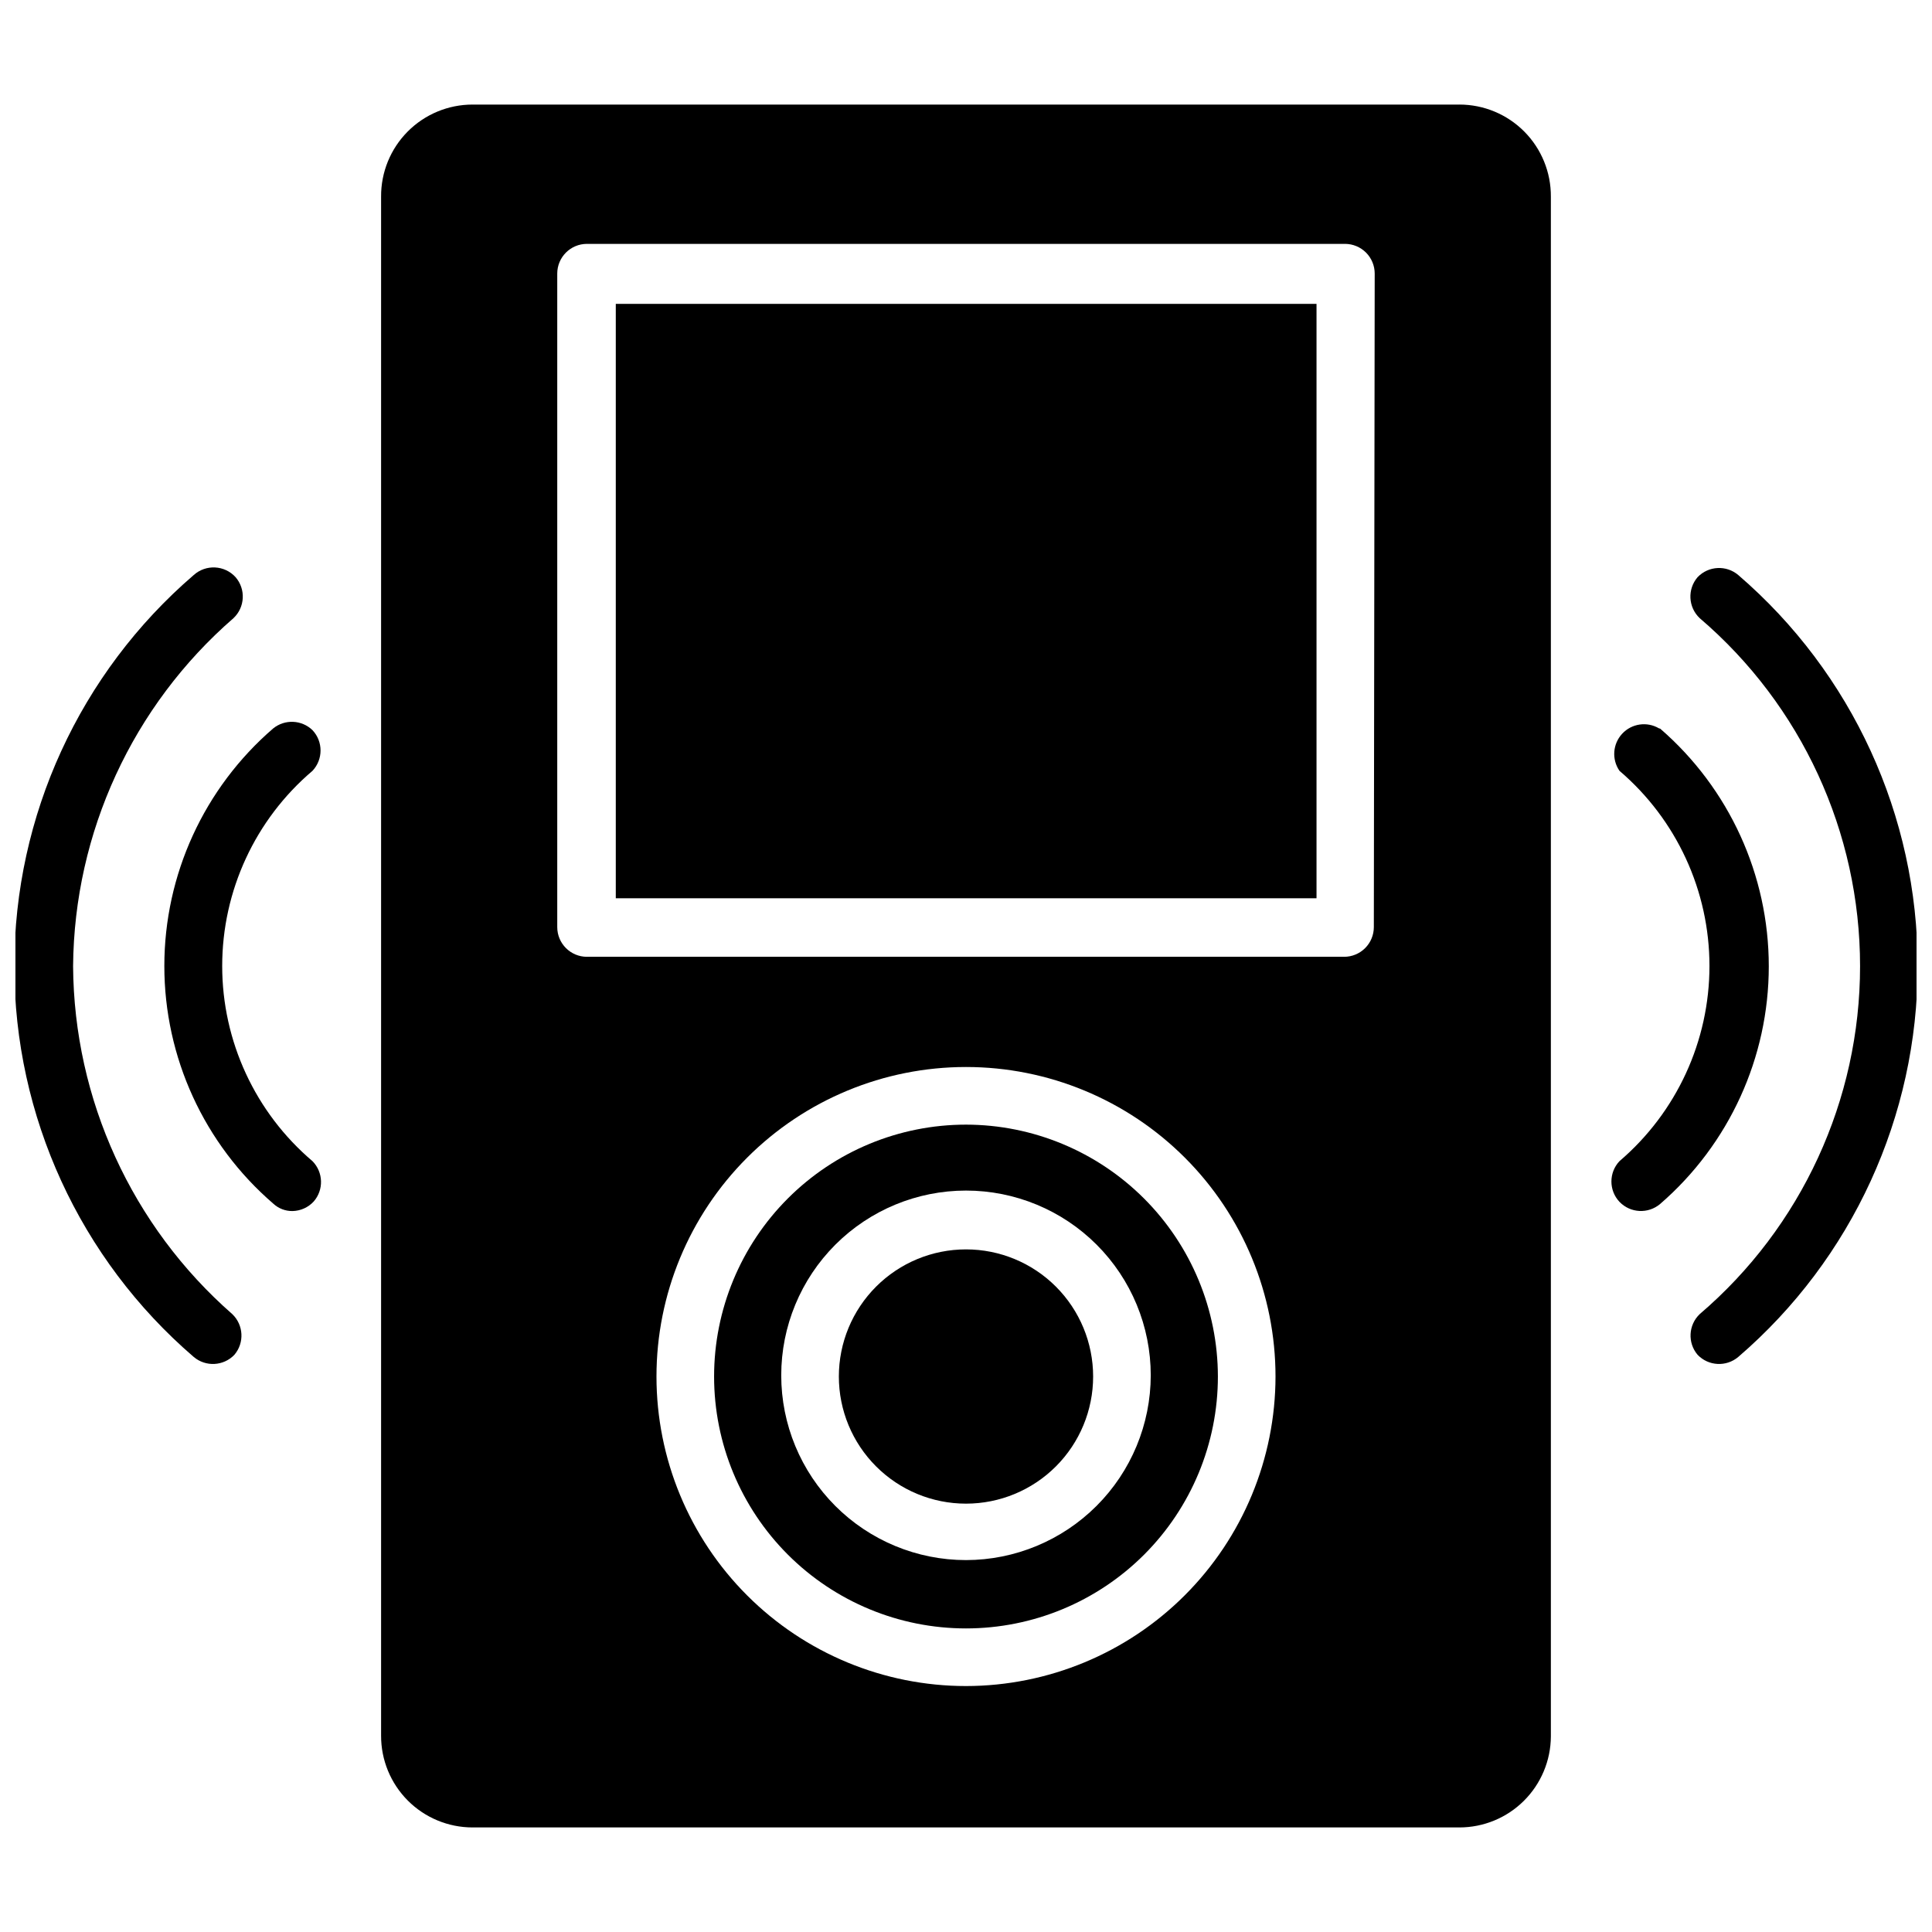 <?xml version="1.0" encoding="UTF-8"?>
<!-- The Best Svg Icon site in the world: iconSvg.co, Visit us! https://iconsvg.co -->
<svg width="800px" height="800px" version="1.1" viewBox="144 144 512 512" xmlns="http://www.w3.org/2000/svg">
 <defs>
  <clipPath id="b">
   <path d="m148.09 294h60.906v212h-60.906z"/>
  </clipPath>
  <clipPath id="a">
   <path d="m591 294h60.902v212h-60.902z"/>
  </clipPath>
 </defs>
 <g clip-path="url(#b)">
  <path d="m163.37 400c0.305-35.402 15.781-68.969 42.508-92.184 3.059-2.891 3.301-7.676 0.551-10.863-2.918-3.211-7.879-3.457-11.102-0.551-30.176 25.961-47.531 63.789-47.531 103.6 0 39.805 17.355 77.633 47.531 103.59 3.176 2.699 7.902 2.457 10.785-0.551 2.699-3.172 2.461-7.902-0.551-10.785-26.609-23.305-41.969-56.887-42.191-92.258z"/>
 </g>
 <path d="m226.81 348.28c2.852-3.031 2.852-7.758 0-10.785-2.852-2.75-7.301-2.953-10.391-0.473-18.328 15.789-28.867 38.781-28.867 62.977 0 24.191 10.539 47.184 28.867 62.977 1.387 1.293 3.223 1.996 5.117 1.965 2.129-0.047 4.144-0.957 5.59-2.519 2.715-3.098 2.574-7.769-0.316-10.703-15.18-12.895-23.926-31.805-23.926-51.719 0-19.918 8.746-38.828 23.926-51.719z"/>
 <path d="m307.19 224.53h185.7v157.52h-185.7z"/>
 <path d="m400 475.1c-8.938 0-17.508 3.551-23.824 9.867-6.32 6.32-9.871 14.891-9.871 23.824 0 8.938 3.551 17.508 9.871 23.824 6.316 6.32 14.887 9.867 23.824 9.867 8.934 0 17.504-3.547 23.824-9.867 6.316-6.316 9.867-14.887 9.867-23.824 0-8.934-3.551-17.504-9.867-23.824-6.32-6.316-14.891-9.867-23.824-9.867z"/>
 <path d="m400 442.04c-17.707 0-34.684 7.031-47.203 19.551-12.52 12.52-19.555 29.5-19.555 47.203 0 17.707 7.035 34.684 19.555 47.203 12.52 12.52 29.496 19.551 47.203 19.551 17.703 0 34.684-7.031 47.203-19.551 12.516-12.52 19.551-29.496 19.551-47.203-0.02-17.695-7.062-34.664-19.574-47.18-12.516-12.512-29.484-19.555-47.18-19.574zm0 115.4c-12.988 0-25.441-5.156-34.625-14.34s-14.34-21.637-14.34-34.621c0-12.988 5.156-25.441 14.34-34.625 9.184-9.184 21.637-14.34 34.625-14.34 12.984 0 25.438 5.156 34.621 14.34 9.184 9.184 14.34 21.637 14.34 34.625-0.02 12.977-5.184 25.422-14.363 34.598-9.176 9.18-21.621 14.344-34.598 14.363z"/>
 <path d="m530.75 171.71h-261.51c-6.461 0-12.652 2.574-17.203 7.156-4.551 4.582-7.086 10.789-7.043 17.246v407.85c-0.023 6.445 2.523 12.633 7.07 17.195 4.551 4.566 10.73 7.133 17.176 7.133h261.51c6.402 0 12.547-2.535 17.086-7.047 4.543-4.512 7.117-10.641 7.16-17.043v-408.09c0.039-6.457-2.496-12.664-7.047-17.246-4.551-4.582-10.742-7.156-17.199-7.156zm-130.75 419.11c-21.758 0-42.621-8.641-58.004-24.023-15.383-15.383-24.023-36.25-24.023-58.004 0-21.754 8.641-42.617 24.023-58 15.383-15.383 36.246-24.027 58.004-24.027 21.754 0 42.617 8.645 58 24.027 15.383 15.383 24.023 36.246 24.023 58-0.02 21.75-8.668 42.602-24.047 57.98-15.379 15.379-36.23 24.027-57.977 24.047zm108.08-201.13c0 2.086-0.828 4.09-2.305 5.566-1.477 1.477-3.481 2.305-5.566 2.305h-200.66c-4.348 0-7.871-3.523-7.871-7.871v-173.19c0-4.348 3.523-7.871 7.871-7.871h200.89c2.09 0 4.09 0.832 5.566 2.305 1.477 1.477 2.305 3.481 2.305 5.566z"/>
 <path d="m583.65 337.02c-3.184-1.875-7.238-1.281-9.754 1.422-2.516 2.707-2.812 6.793-0.715 9.836 15.129 12.922 23.844 31.82 23.844 51.719 0 19.895-8.715 38.797-23.844 51.719-2.852 3.027-2.852 7.754 0 10.785 2.883 3.008 7.609 3.25 10.785 0.551 18.277-15.82 28.781-38.805 28.781-62.977 0-24.176-10.504-47.156-28.781-62.977z"/>
 <g clip-path="url(#a)">
  <path d="m604.67 296.4c-3.176-2.699-7.902-2.457-10.785 0.551-2.75 3.188-2.508 7.973 0.551 10.863 26.969 23.047 42.5 56.746 42.5 92.223 0 35.473-15.531 69.172-42.5 92.219-3.008 2.883-3.25 7.613-0.551 10.785 2.883 3.008 7.609 3.25 10.785 0.551 30.176-25.961 47.531-63.789 47.531-103.59 0-39.809-17.355-77.637-47.531-103.6z"/>
 </g>
</svg>